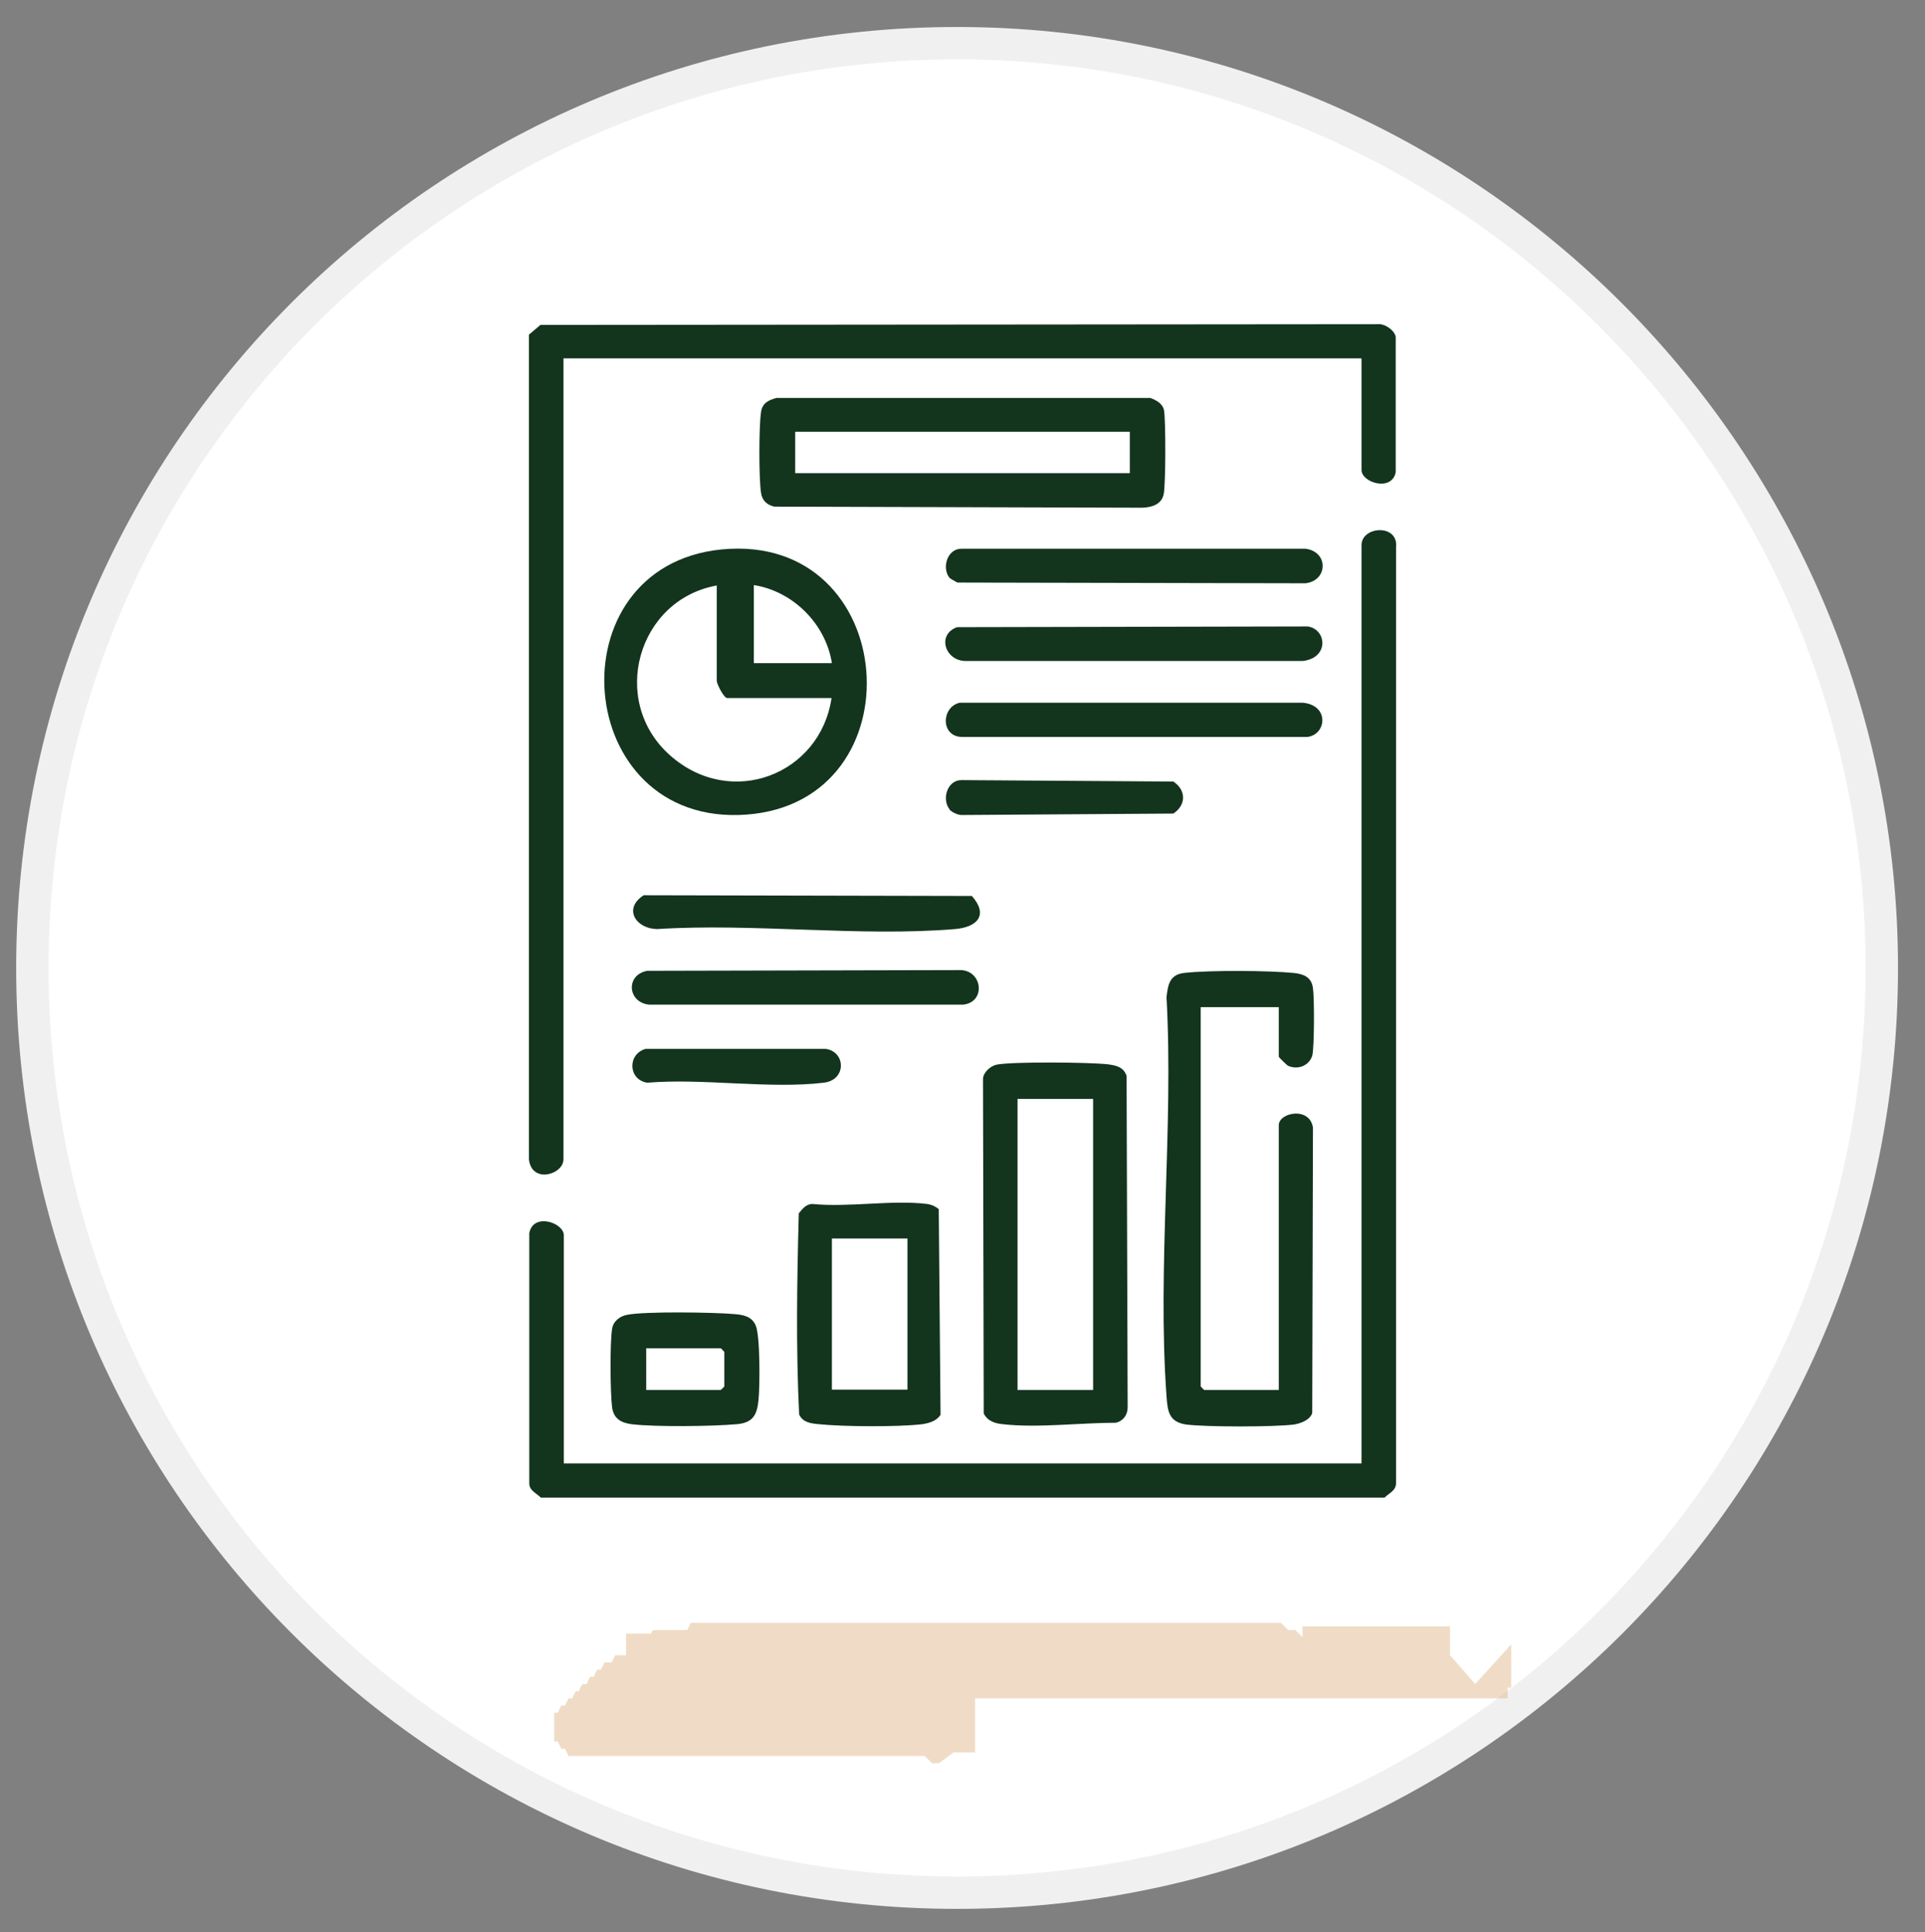 <svg xmlns="http://www.w3.org/2000/svg" id="Layer_1" data-name="Layer 1" viewBox="0 0 53.5 53.7"><rect x="0" y="0" width="53.5" height="53.7" fill="#808080" stroke="none"/><defs><style>      .cls-1 {        fill: #fff;        stroke: #f1f0f0;        stroke-width: .9px;      }      .cls-2 {        fill: #daa771;        fill-rule: evenodd;        isolation: isolate;        opacity: .4;      }      .cls-3 {        fill: #13341d;      }    </style></defs><path class="cls-1" d="M52.3,26.9c0,14.2-11.5,25.7-25.7,25.7S.9,41.1.9,26.9,12.4,1.2,26.6,1.2h0c14.2,0,25.7,11.6,25.7,25.7Z"></path><path class="cls-2" d="M42,45.7h0v.4h0v.2h0v.2h0v.2h0v.2h-.1v.2h0v.2h0v-.3h0v.2h-.1c0,.1,0,0,0,0h-13.9.2-1v1.5h-.6l-.4.3h-.2l-.2-.2h-9.9l-.1-.2h-.1l-.1-.2h-.1v-.2h0v-.2h0v-.2h0v-.2h.1l.1-.2h.1l.1-.2h.1l.1-.2h.1c0-.1.1-.2.1-.2h.1l.1-.2h.1l.1-.2h.1l.1-.2h.2l.1-.2h.1-.1.3v-.2h0v-.2h0v-.2h.7c0-.1.1-.1.1-.1h.9l.1-.2h.4-.6,16.6l.2.2h.2l.2.2h0v.2h0v.2h0v.2h0v.2h0v.2h0v.2h0v.2h0v1.3-3.6h0v.4h0v.2h4.1v.2h0v.2h0v.2h0v.2h0l.7.8s1-1.1,1-1.1Z"></path><g><path class="cls-3" d="M38.47,41.62H15.03c-.13-.13-.33-.2-.32-.41v-6.94c.11-.58.96-.29.96.06v6.34h22.17V15.15c0-.53,1.03-.6.96.06v26c0,.22-.19.28-.32.41Z"></path><path class="cls-3" d="M37.83,9.96H15.66v22.26c0,.42-.88.69-.96,0V9.3s.32-.27.32-.27l23.35-.02c.17.03.38.17.42.35v3.76c-.1.55-.95.3-.95-.06v-3.09Z"></path><path class="cls-3" d="M35.54,27.99h-2.17v10.54s.09.1.1.1h2.07v-7.36c0-.35.86-.53.95.07l-.02,7.93c-.06.19-.32.29-.51.32-.59.07-2.41.07-2.99,0-.48-.07-.52-.36-.55-.79-.26-3.58.2-7.47,0-11.09.04-.35.09-.62.48-.67.7-.08,2.35-.07,3.06,0,.28.03.49.12.53.42.04.26.04,1.66-.02,1.88-.09.28-.4.4-.67.28-.03-.01-.26-.24-.26-.25v-1.37Z"></path><path class="cls-3" d="M20.05,15.27c4.99-.49,5.52,7.03.68,7.37s-5.39-6.9-.68-7.37ZM19.93,16.27c-2.21.39-3.01,3.21-1.31,4.72s4.18.53,4.49-1.59h-2.9c-.09,0-.29-.39-.29-.48v-2.64ZM23.12,18.43c-.17-1.09-1.08-2-2.17-2.17v2.17h2.17Z"></path><path class="cls-3" d="M21.57,11.06h10.4c.16.06.34.15.38.34.05.27.05,2.08-.01,2.34-.06.28-.33.36-.59.37l-10.23-.03c-.21-.05-.34-.17-.37-.39-.06-.39-.06-1.83,0-2.23.03-.25.2-.34.43-.4ZM31.4,12h-9.3v1.15h9.3v-1.15Z"></path><path class="cls-3" d="M27.69,29.59c.41-.09,2.62-.07,3.11-.01.23.03.43.08.51.32l.03,9.21c0,.21-.12.38-.33.43-.98,0-2.19.15-3.14.04-.22-.02-.43-.09-.53-.3l-.02-9.29c0-.18.2-.36.37-.4ZM30.38,30.54h-2.1v8.09h2.1v-8.09Z"></path><path class="cls-3" d="M26.09,33.61l.05,5.71c-.11.17-.31.23-.51.26-.66.08-2.2.07-2.87,0-.23-.02-.45-.05-.55-.27-.09-1.85-.06-3.73-.01-5.59.1-.12.2-.26.38-.26,1,.1,2.22-.12,3.19,0,.13.02.23.07.33.15ZM25.22,34.42h-2.1v4.2h2.1v-4.2Z"></path><path class="cls-3" d="M26.39,16.06c-.22-.27-.07-.81.33-.81h9.56c.65.08.63.89,0,.96l-9.67-.02s-.19-.1-.22-.13Z"></path><path class="cls-3" d="M26.67,19.53h9.54c.74.07.66.88.13.95h-9.62c-.58-.02-.56-.83-.05-.95Z"></path><path class="cls-3" d="M26.6,17.43l9.74-.02c.53.07.61.87-.13.96h-9.37c-.58,0-.81-.74-.24-.94Z"></path><path class="cls-3" d="M17.43,36.54c.49-.1,2.43-.07,2.98-.02.24.02.48.06.59.31.13.28.12,1.72.08,2.08-.04.42-.16.63-.6.67-.67.06-2.28.08-2.93,0-.3-.04-.5-.16-.54-.48-.05-.42-.06-1.76,0-2.16.03-.22.21-.36.42-.4ZM17.96,38.63h2.07s.1-.09.1-.1v-.96s-.09-.1-.1-.1h-2.07v1.15Z"></path><path class="cls-3" d="M18,26.98l8.71-.02c.6.03.69.89.06.96h-8.73c-.6-.06-.66-.83-.05-.94Z"></path><path class="cls-3" d="M17.88,24.88l9.13.02c.47.53.15.87-.47.92-2.64.22-5.6-.17-8.28,0-.59-.01-.95-.57-.37-.94Z"></path><path class="cls-3" d="M26.39,22.49c-.22-.27-.07-.81.33-.81l5.89.04c.36.24.36.65,0,.89l-5.89.04c-.1,0-.27-.08-.33-.15Z"></path><path class="cls-3" d="M17.94,29.15h5.01c.56.08.58.87-.06.94-1.51.18-3.36-.13-4.9,0-.53-.08-.56-.79-.05-.94Z"></path></g></svg>
